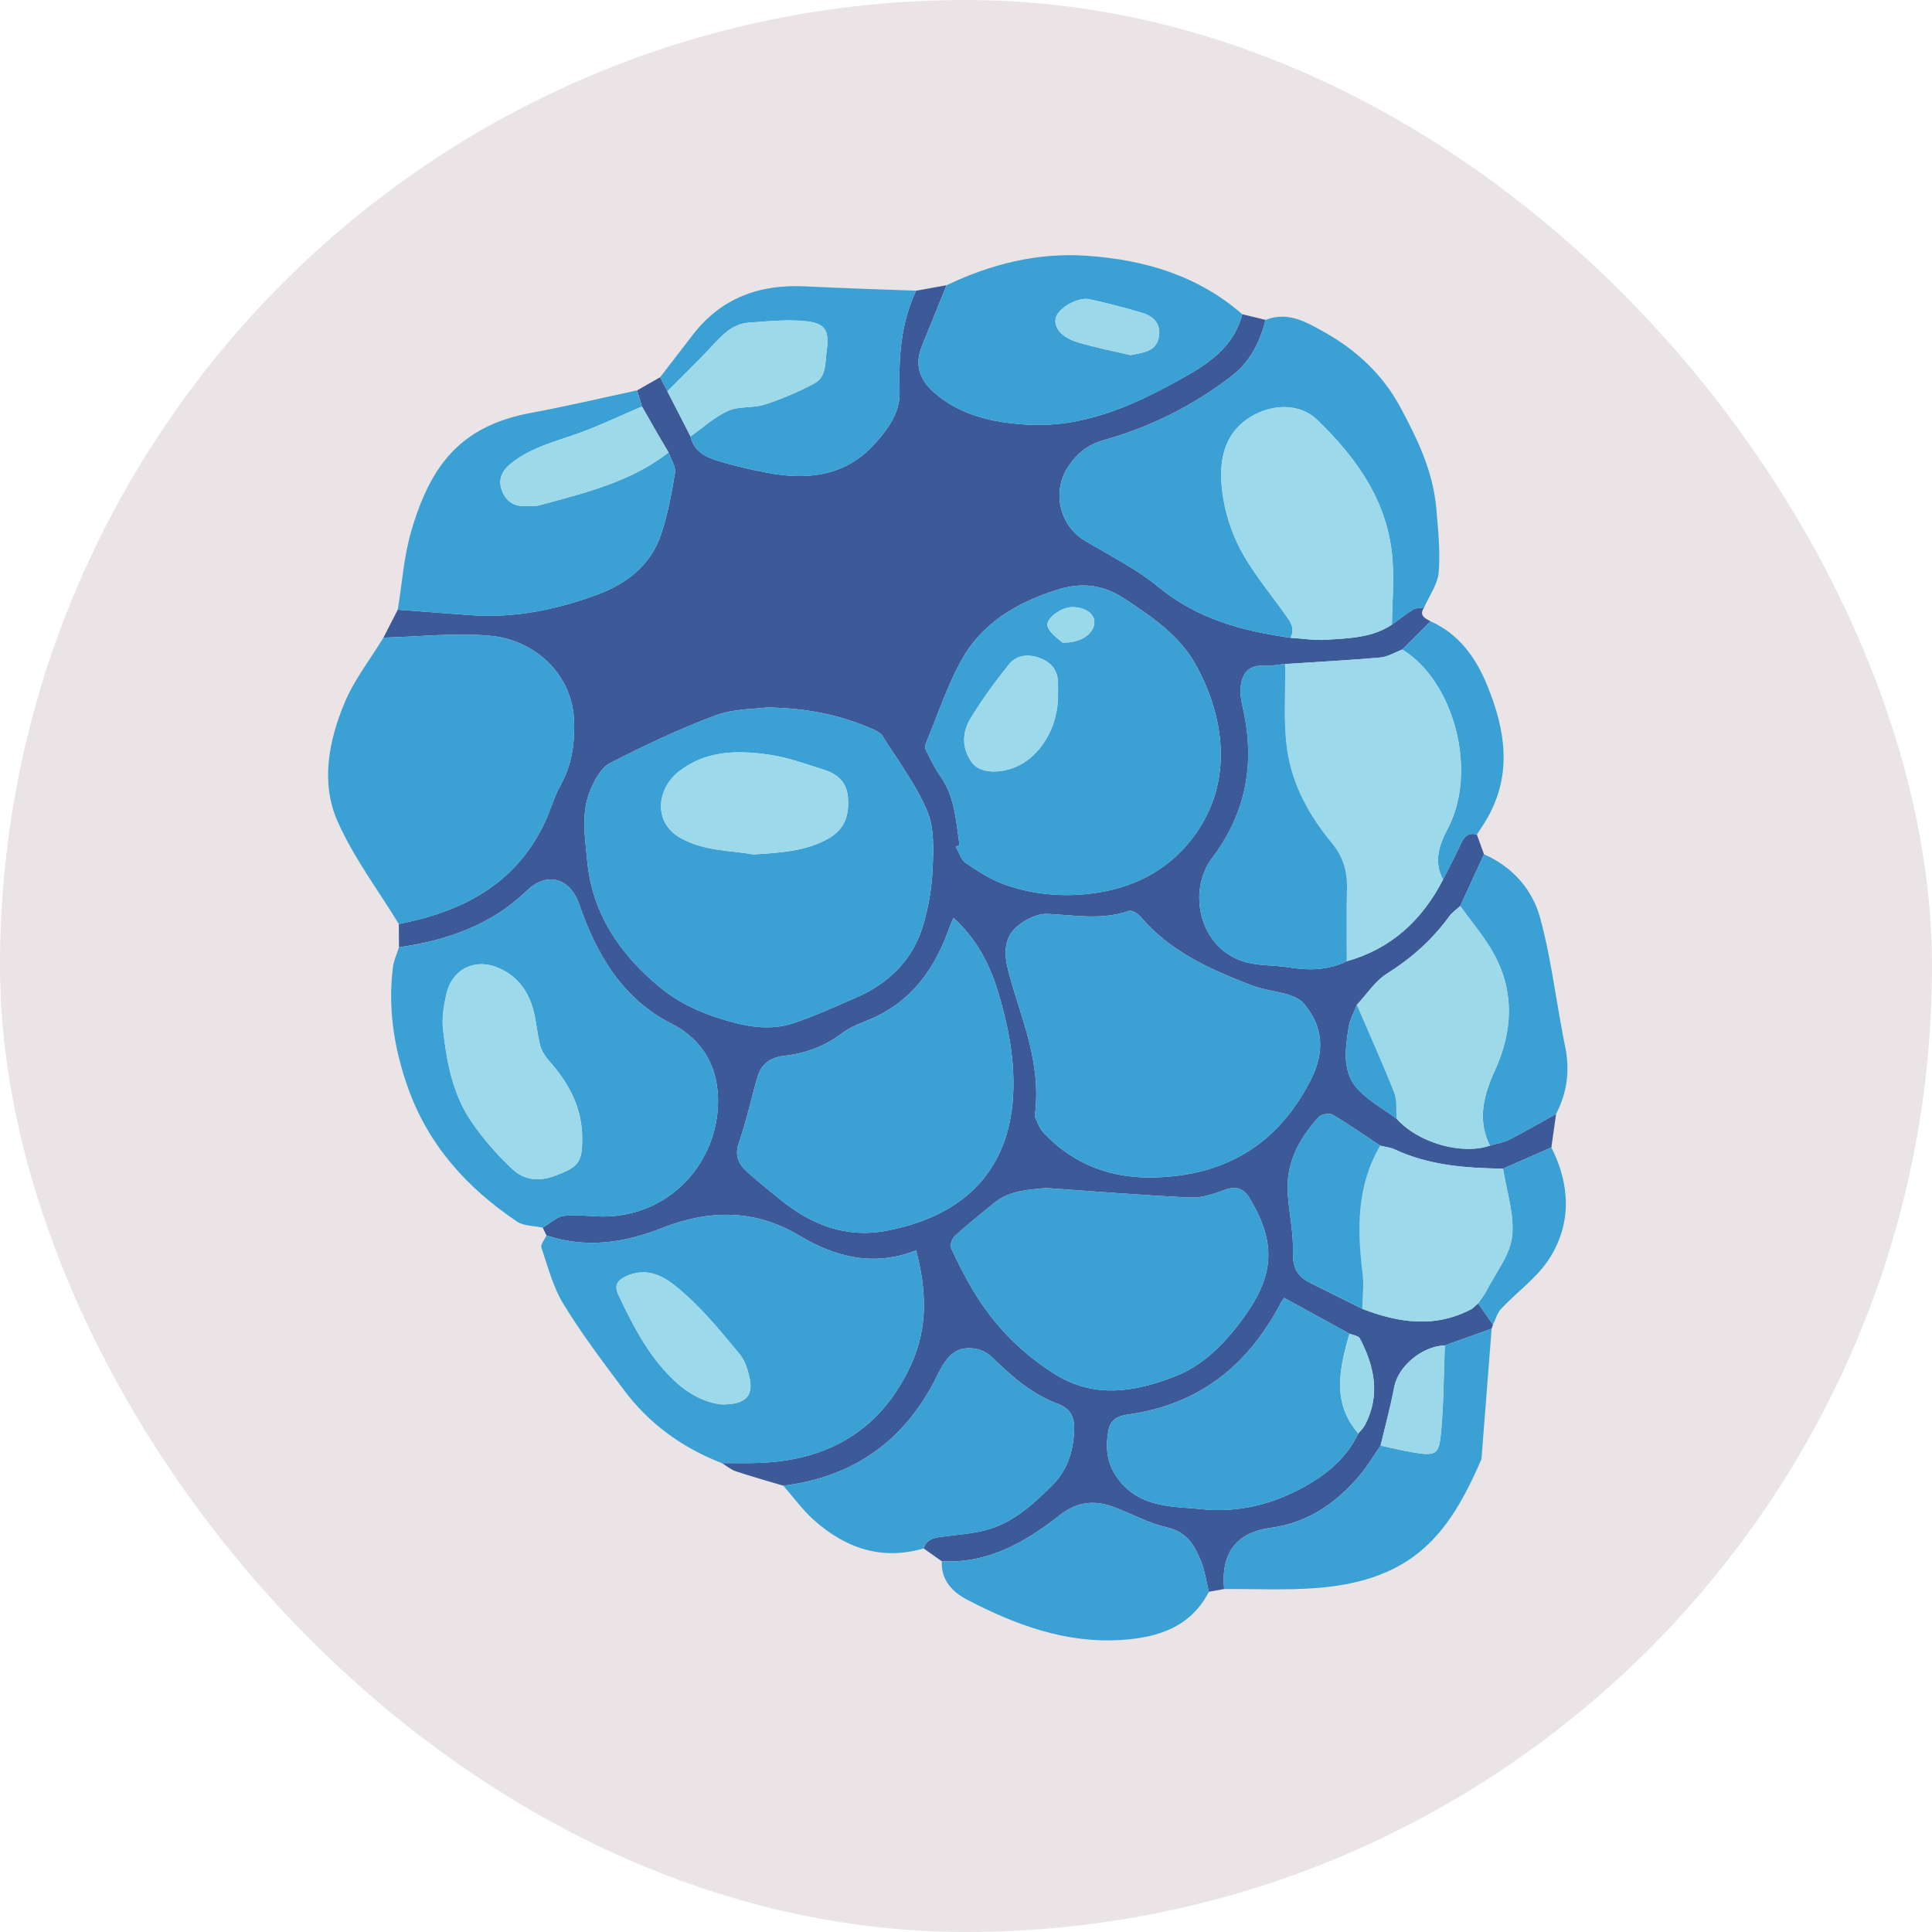<?xml version="1.0" encoding="UTF-8"?>
<svg xmlns="http://www.w3.org/2000/svg" width="53" height="53" viewBox="0 0 53 53" fill="none">
  <rect width="53" height="53" rx="26.5" fill="#EAE4E6"></rect>
  <g clip-path="url(#clip0_5582_2148)">
    <path d="M39.068 16.664C38.917 16.888 39.093 16.96 39.243 17.044C38.986 17.302 38.728 17.56 38.47 17.818C38.268 17.894 38.07 18.019 37.863 18.037C36.995 18.114 36.124 18.158 35.254 18.215C35.053 18.233 34.851 18.275 34.652 18.264C34.234 18.242 34.074 18.495 34.035 18.843C34.013 19.039 34.056 19.249 34.1 19.445C34.435 20.939 34.183 22.306 33.252 23.536C32.55 24.461 32.909 26.074 34.21 26.405C34.574 26.497 34.966 26.476 35.34 26.536C35.893 26.626 36.43 26.622 36.944 26.37C38.167 26.027 39.015 25.241 39.587 24.128C39.734 23.837 39.887 23.549 40.026 23.254C40.127 23.042 40.204 22.814 40.514 22.894C40.58 23.075 40.645 23.255 40.71 23.435C40.493 23.908 40.276 24.381 40.059 24.854C39.956 24.948 39.835 25.029 39.755 25.14C39.291 25.779 38.721 26.287 38.048 26.709C37.722 26.914 37.494 27.276 37.221 27.566C37.143 27.775 37.026 27.978 36.994 28.194C36.905 28.797 36.802 29.433 37.285 29.92C37.584 30.221 37.967 30.435 38.313 30.689C38.896 31.348 40.097 31.694 40.874 31.427C41.055 31.372 41.25 31.343 41.416 31.258C41.847 31.038 42.264 30.793 42.688 30.558C42.644 30.864 42.601 31.171 42.558 31.477C42.117 31.671 41.675 31.865 41.233 32.059C40.215 32.045 39.208 31.973 38.264 31.533C38.14 31.475 37.996 31.462 37.862 31.428C37.43 31.141 37.005 30.842 36.558 30.579C36.47 30.527 36.248 30.564 36.177 30.643C35.629 31.241 35.264 31.926 35.328 32.77C35.369 33.302 35.486 33.833 35.469 34.361C35.456 34.784 35.602 35.027 35.952 35.199C36.426 35.433 36.898 35.67 37.371 35.905C38.376 36.294 39.382 36.442 40.386 35.901C40.441 35.851 40.496 35.8 40.551 35.75L40.549 35.756C40.685 35.95 40.821 36.145 40.956 36.339C40.944 36.376 40.932 36.413 40.92 36.449C40.492 36.602 40.064 36.755 39.636 36.908C39 36.931 38.35 37.49 38.246 38.054C38.146 38.593 37.999 39.123 37.873 39.657C37.684 39.929 37.516 40.219 37.303 40.47C36.658 41.233 35.874 41.776 34.86 41.912C33.921 42.038 33.487 42.6 33.581 43.592C33.442 43.617 33.303 43.642 33.163 43.666C33.092 43.383 33.052 43.087 32.943 42.819C32.77 42.396 32.56 42.026 32.028 41.905C31.538 41.794 31.078 41.546 30.605 41.36C30.056 41.145 29.566 41.176 29.071 41.566C28.127 42.31 27.103 42.896 25.836 42.83C25.67 42.712 25.504 42.595 25.338 42.478C25.444 42.17 25.712 42.175 25.966 42.142C26.319 42.096 26.677 42.07 27.019 41.982C27.764 41.792 28.307 41.299 28.844 40.769C29.286 40.333 29.44 39.827 29.467 39.254C29.482 38.929 29.408 38.654 29.023 38.512C28.317 38.251 27.756 37.762 27.221 37.239C27.095 37.116 26.904 37.015 26.731 36.993C26.244 36.933 25.991 37.157 25.711 37.732C24.849 39.499 23.442 40.514 21.488 40.757C21.054 40.627 20.617 40.505 20.187 40.362C20.049 40.316 19.931 40.213 19.804 40.136C20.162 40.135 20.52 40.145 20.878 40.129C22.791 40.044 24.205 39.184 25.007 37.407C25.462 36.398 25.412 35.363 25.131 34.301C23.975 34.755 22.923 34.491 21.93 33.897C20.701 33.162 19.445 33.181 18.155 33.69C17.122 34.098 16.073 34.252 14.991 33.891C14.957 33.82 14.923 33.749 14.889 33.678C15.085 33.564 15.272 33.375 15.478 33.353C15.876 33.31 16.285 33.387 16.687 33.369C18.463 33.292 19.678 31.834 19.698 30.244C19.71 29.331 19.328 28.54 18.413 28.078C17.074 27.401 16.356 26.163 15.896 24.822C15.631 24.051 14.983 23.919 14.453 24.433C13.479 25.376 12.26 25.799 10.945 25.987C10.944 25.774 10.942 25.561 10.941 25.348C12.671 25.01 14.128 24.27 14.933 22.59C15.098 22.246 15.195 21.867 15.38 21.535C15.678 21 15.762 20.443 15.751 19.839C15.727 18.456 14.626 17.548 13.451 17.441C12.483 17.352 11.497 17.467 10.519 17.492C10.65 17.236 10.781 16.981 10.912 16.725C11.582 16.776 12.253 16.828 12.924 16.876C14.114 16.962 15.259 16.724 16.365 16.32C17.166 16.027 17.841 15.523 18.129 14.677C18.316 14.127 18.424 13.546 18.518 12.971C18.546 12.799 18.405 12.599 18.341 12.411C18.245 12.249 18.148 12.088 18.053 11.925C17.905 11.668 17.758 11.409 17.611 11.151C17.567 11.004 17.522 10.856 17.478 10.709C17.688 10.589 17.898 10.469 18.108 10.349C18.175 10.477 18.242 10.606 18.308 10.735C18.52 11.147 18.732 11.56 18.943 11.973C19.027 12.366 19.339 12.533 19.668 12.634C20.129 12.776 20.602 12.886 21.076 12.974C22.184 13.179 23.209 13.057 24.015 12.155C24.372 11.755 24.692 11.3 24.678 10.769C24.652 9.799 24.711 8.862 25.132 7.974C25.411 7.924 25.689 7.874 25.967 7.824C25.742 8.378 25.517 8.932 25.293 9.486C25.092 9.984 25.206 10.396 25.613 10.757C26.342 11.403 27.241 11.591 28.158 11.648C29.68 11.743 31.032 11.153 32.327 10.436C33.087 10.016 33.84 9.559 34.078 8.62C34.291 8.671 34.504 8.723 34.717 8.775C34.561 9.397 34.294 9.931 33.758 10.339C32.705 11.14 31.546 11.719 30.282 12.073C29.856 12.193 29.573 12.412 29.327 12.763C28.846 13.448 29.045 14.408 29.769 14.838C30.449 15.243 31.17 15.601 31.775 16.1C32.843 16.98 34.084 17.311 35.4 17.496C35.73 17.516 36.062 17.572 36.389 17.55C37.006 17.509 37.637 17.499 38.183 17.136C38.376 16.997 38.562 16.846 38.764 16.724C38.847 16.673 38.965 16.682 39.068 16.664L39.068 16.664ZM37.262 39.325C37.324 39.247 37.401 39.176 37.447 39.089C37.873 38.271 37.705 37.481 37.304 36.715C37.266 36.642 37.116 36.627 37.018 36.586C36.421 36.258 35.825 35.93 35.228 35.603C35.187 35.664 35.162 35.694 35.144 35.727C34.28 37.386 32.993 38.47 31.103 38.779C30.858 38.82 30.489 38.828 30.413 39.217C30.301 39.787 30.381 40.281 30.806 40.732C31.412 41.376 32.238 41.324 32.973 41.402C33.795 41.488 34.648 41.336 35.427 40.965C36.2 40.597 36.877 40.126 37.262 39.325ZM21.046 19.407C20.723 19.452 20.134 19.437 19.622 19.628C18.634 19.995 17.676 20.453 16.736 20.931C16.499 21.052 16.325 21.374 16.208 21.641C15.931 22.275 16.046 22.945 16.108 23.61C16.245 25.069 17.005 26.171 18.089 27.073C18.671 27.557 19.347 27.84 20.095 28.042C20.698 28.205 21.247 28.248 21.81 28.055C22.375 27.861 22.921 27.61 23.471 27.373C24.371 26.984 25.033 26.347 25.319 25.398C25.472 24.891 25.563 24.352 25.585 23.823C25.607 23.296 25.633 22.711 25.435 22.246C25.123 21.515 24.63 20.862 24.204 20.182C24.154 20.103 24.048 20.049 23.957 20.009C23.105 19.636 22.217 19.426 21.046 19.407L21.046 19.407ZM26.323 23.179L26.22 23.232C26.308 23.382 26.36 23.584 26.489 23.672C26.822 23.899 27.171 24.125 27.547 24.26C28.335 24.543 29.155 24.616 29.994 24.505C31.056 24.364 31.968 23.91 32.634 23.093C33.845 21.609 33.648 19.768 32.806 18.242C32.355 17.426 31.62 16.936 30.866 16.436C30.254 16.03 29.669 15.966 28.987 16.183C27.874 16.538 26.914 17.107 26.351 18.152C25.964 18.869 25.704 19.655 25.393 20.412C25.373 20.462 25.378 20.54 25.403 20.588C25.526 20.826 25.642 21.073 25.796 21.291C26.199 21.864 26.223 22.53 26.323 23.179ZM28.385 30.627C28.438 30.727 28.499 30.939 28.634 31.081C29.471 31.964 30.507 32.34 31.72 32.299C33.659 32.235 35.068 31.368 35.956 29.628C36.344 28.869 36.314 28.177 35.766 27.527C35.667 27.41 35.495 27.333 35.342 27.287C35.013 27.187 34.66 27.155 34.342 27.033C33.206 26.595 32.096 26.108 31.282 25.139C31.212 25.055 31.046 24.961 30.966 24.989C30.225 25.25 29.484 25.104 28.735 25.071C28.437 25.058 28.058 25.253 27.838 25.475C27.486 25.831 27.571 26.321 27.697 26.775C28.036 28 28.581 29.186 28.385 30.627L28.385 30.627ZM26.156 25.177C26.104 25.302 26.067 25.382 26.037 25.465C25.665 26.515 25.077 27.385 24.041 27.884C23.73 28.033 23.382 28.131 23.113 28.335C22.636 28.697 22.104 28.895 21.531 28.961C21.131 29.007 20.887 29.178 20.779 29.547C20.605 30.146 20.474 30.759 20.27 31.346C20.143 31.708 20.265 31.943 20.506 32.158C20.791 32.413 21.09 32.654 21.388 32.895C22.258 33.6 23.207 33.983 24.362 33.755C26.451 33.343 27.752 32.093 27.8 29.861C27.82 28.947 27.643 28.083 27.383 27.222C27.15 26.453 26.795 25.762 26.156 25.177H26.156ZM28.696 32.59C28.186 32.641 27.69 32.658 27.272 32.999C26.907 33.296 26.54 33.591 26.192 33.907C26.116 33.976 26.054 34.158 26.092 34.239C26.282 34.653 26.488 35.062 26.725 35.451C27.284 36.369 28.017 37.117 28.932 37.693C30.028 38.382 31.151 38.181 32.24 37.756C33.021 37.451 33.608 36.844 34.107 36.161C34.969 34.981 35.014 34.087 34.279 32.868C34.097 32.567 33.881 32.537 33.566 32.652C33.273 32.76 32.95 32.867 32.646 32.852C31.328 32.789 30.012 32.681 28.696 32.59Z" fill="#3C5A97"></path>
    <path d="M14.991 33.892C16.073 34.252 17.122 34.098 18.156 33.69C19.445 33.181 20.701 33.162 21.931 33.898C22.923 34.491 23.975 34.755 25.131 34.301C25.412 35.364 25.462 36.398 25.007 37.407C24.205 39.184 22.791 40.044 20.878 40.13C20.521 40.146 20.162 40.135 19.804 40.137L19.808 40.14C19.776 40.128 19.745 40.115 19.714 40.103C18.677 39.684 17.801 39.044 17.129 38.149C16.549 37.376 15.965 36.602 15.461 35.781C15.174 35.314 15.032 34.754 14.853 34.227C14.824 34.141 14.941 34.004 14.991 33.891L14.991 33.892ZM19.817 38.528C20.467 38.529 20.677 38.287 20.559 37.778C20.508 37.557 20.432 37.315 20.291 37.147C19.817 36.58 19.35 35.996 18.801 35.508C18.388 35.142 17.912 34.732 17.258 34.976C17.009 35.069 16.813 35.205 16.962 35.518C17.386 36.413 17.836 37.294 18.594 37.961C18.976 38.298 19.428 38.499 19.817 38.528L19.817 38.528Z" fill="#3BA0D4"></path>
    <path d="M10.945 25.988C12.26 25.8 13.479 25.376 14.453 24.433C14.984 23.919 15.631 24.052 15.896 24.822C16.356 26.163 17.075 27.401 18.413 28.078C19.328 28.54 19.71 29.332 19.699 30.244C19.679 31.834 18.463 33.292 16.688 33.369C16.285 33.387 15.876 33.31 15.478 33.353C15.273 33.375 15.085 33.564 14.889 33.678C14.651 33.625 14.371 33.636 14.182 33.51C12.808 32.587 11.74 31.406 11.181 29.809C10.808 28.743 10.637 27.655 10.78 26.53C10.803 26.345 10.889 26.168 10.945 25.988L10.945 25.988ZM15.971 31.2C15.966 30.372 15.598 29.705 15.066 29.105C14.962 28.987 14.863 28.843 14.823 28.695C14.744 28.4 14.721 28.09 14.652 27.792C14.525 27.242 14.237 26.807 13.707 26.566C13.043 26.264 12.394 26.575 12.239 27.292C12.173 27.601 12.118 27.93 12.153 28.24C12.251 29.119 12.413 29.999 12.915 30.745C13.238 31.227 13.633 31.675 14.056 32.073C14.371 32.369 14.768 32.428 15.23 32.254C15.841 32.024 15.978 31.912 15.971 31.238C15.971 31.226 15.971 31.213 15.971 31.2Z" fill="#3BA0D4"></path>
    <path d="M10.519 17.492C11.497 17.467 12.483 17.352 13.451 17.441C14.627 17.548 15.727 18.456 15.752 19.839C15.762 20.443 15.678 21 15.38 21.535C15.196 21.867 15.099 22.246 14.934 22.59C14.128 24.27 12.672 25.01 10.941 25.348C10.371 24.414 9.7 23.525 9.261 22.532C8.793 21.474 9.016 20.33 9.449 19.288C9.714 18.651 10.156 18.088 10.519 17.492L10.519 17.492Z" fill="#3BA0D4"></path>
    <path d="M35.4 17.496C34.085 17.311 32.843 16.98 31.775 16.1C31.17 15.602 30.449 15.243 29.77 14.839C29.046 14.408 28.847 13.448 29.327 12.763C29.573 12.412 29.856 12.193 30.283 12.074C31.547 11.719 32.705 11.14 33.758 10.339C34.294 9.931 34.561 9.397 34.718 8.775C35.347 8.527 35.868 8.853 36.37 9.135C37.23 9.619 37.947 10.302 38.411 11.164C38.872 12.021 39.308 12.916 39.398 13.915C39.451 14.507 39.513 15.106 39.468 15.694C39.443 16.026 39.208 16.341 39.068 16.664C38.966 16.683 38.847 16.674 38.764 16.724C38.562 16.847 38.376 16.997 38.184 17.136C38.193 16.549 38.244 15.959 38.203 15.376C38.093 13.787 37.232 12.577 36.136 11.517C35.658 11.056 34.914 11.08 34.336 11.418C33.639 11.827 33.467 12.506 33.503 13.19C33.536 13.798 33.709 14.439 33.982 14.984C34.314 15.649 34.812 16.232 35.246 16.844C35.388 17.045 35.546 17.231 35.4 17.496Z" fill="#3BA0D4"></path>
    <path d="M18.342 12.411C18.405 12.599 18.546 12.799 18.518 12.971C18.425 13.546 18.316 14.127 18.129 14.677C17.841 15.523 17.166 16.027 16.365 16.32C15.26 16.724 14.114 16.962 12.924 16.876C12.253 16.828 11.583 16.776 10.912 16.725C11.03 16.008 11.079 15.27 11.28 14.577C11.816 12.735 12.654 11.681 14.572 11.325C15.546 11.145 16.51 10.916 17.478 10.709C17.522 10.856 17.567 11.004 17.611 11.151C17.028 11.399 16.455 11.675 15.86 11.889C15.224 12.117 14.564 12.275 14.021 12.71C13.776 12.906 13.655 13.142 13.765 13.448C13.872 13.744 14.093 13.896 14.415 13.884C14.542 13.879 14.676 13.895 14.796 13.862C16.037 13.523 17.296 13.228 18.342 12.411Z" fill="#3BA0D4"></path>
    <path d="M34.079 8.62C33.84 9.56 33.087 10.016 32.327 10.437C31.032 11.153 29.68 11.743 28.158 11.648C27.241 11.591 26.342 11.403 25.613 10.757C25.206 10.396 25.092 9.985 25.294 9.486C25.517 8.932 25.743 8.378 25.967 7.824C27.183 7.246 28.455 6.923 29.807 7.016C31.386 7.124 32.854 7.553 34.079 8.62ZM31.014 9.743C31.384 9.668 31.711 9.639 31.788 9.259C31.863 8.888 31.65 8.674 31.323 8.578C30.848 8.44 30.369 8.31 29.886 8.208C29.563 8.14 29.047 8.444 28.968 8.706C28.889 8.966 29.105 9.252 29.557 9.388C30.054 9.538 30.566 9.636 31.014 9.743Z" fill="#3BA0D4"></path>
    <path d="M21.488 40.756C23.442 40.514 24.849 39.5 25.711 37.732C25.991 37.157 26.245 36.933 26.731 36.993C26.904 37.015 27.095 37.116 27.221 37.239C27.756 37.762 28.317 38.251 29.024 38.512C29.408 38.654 29.482 38.929 29.467 39.254C29.44 39.827 29.286 40.333 28.845 40.769C28.307 41.299 27.764 41.792 27.02 41.982C26.677 42.07 26.319 42.096 25.966 42.142C25.712 42.175 25.444 42.17 25.338 42.478C24.178 42.816 23.186 42.466 22.321 41.694C22.012 41.417 21.764 41.071 21.488 40.756L21.488 40.756Z" fill="#3BA0D4"></path>
    <path d="M18.308 10.734C18.242 10.606 18.175 10.477 18.108 10.349C18.412 9.955 18.714 9.56 19.019 9.168C19.799 8.166 20.843 7.794 22.081 7.856C23.097 7.907 24.115 7.936 25.132 7.974C24.712 8.862 24.652 9.799 24.678 10.768C24.692 11.3 24.372 11.755 24.015 12.154C23.209 13.057 22.184 13.179 21.076 12.974C20.602 12.886 20.129 12.776 19.668 12.634C19.339 12.533 19.027 12.366 18.944 11.972C19.284 11.733 19.6 11.438 19.973 11.271C20.276 11.136 20.661 11.201 20.983 11.096C21.449 10.945 21.906 10.751 22.337 10.521C22.671 10.343 22.631 9.973 22.677 9.638C22.749 9.106 22.675 8.875 22.136 8.814C21.614 8.755 21.076 8.814 20.546 8.85C20.106 8.88 19.821 9.18 19.537 9.487C19.14 9.915 18.719 10.319 18.309 10.734L18.308 10.734Z" fill="#3BA0D4"></path>
    <path d="M39.636 36.908C40.064 36.755 40.492 36.602 40.92 36.449C40.827 37.643 40.733 38.837 40.64 40.03C39.761 42.064 38.79 43.348 36.142 43.562C35.293 43.63 34.434 43.585 33.581 43.592C33.487 42.6 33.922 42.038 34.86 41.913C35.874 41.776 36.659 41.233 37.303 40.471C37.516 40.219 37.684 39.929 37.873 39.657C38.173 39.721 38.471 39.796 38.773 39.845C39.387 39.945 39.475 39.91 39.532 39.297C39.606 38.504 39.604 37.705 39.636 36.908Z" fill="#3BA0D4"></path>
    <path d="M25.836 42.83C27.103 42.896 28.127 42.31 29.071 41.566C29.566 41.176 30.056 41.145 30.605 41.361C31.078 41.547 31.538 41.795 32.028 41.906C32.56 42.026 32.77 42.397 32.943 42.819C33.052 43.087 33.092 43.383 33.164 43.667C32.656 44.642 31.767 44.923 30.762 44.988C29.232 45.087 27.855 44.574 26.533 43.885C26.135 43.678 25.811 43.352 25.836 42.83Z" fill="#3BA0D4"></path>
    <path d="M42.687 30.558C42.264 30.793 41.846 31.038 41.416 31.258C41.25 31.343 41.055 31.372 40.873 31.427C40.516 30.713 40.706 30.033 41.01 29.366C41.492 28.306 41.554 27.238 40.999 26.199C40.743 25.72 40.376 25.301 40.059 24.854C40.276 24.381 40.493 23.908 40.71 23.435C41.493 23.781 42.035 24.392 42.252 25.186C42.526 26.186 42.656 27.227 42.848 28.25C42.874 28.387 42.895 28.526 42.926 28.663C43.075 29.324 43 29.956 42.688 30.558H42.687Z" fill="#3BA0D4"></path>
    <path d="M38.47 17.818C38.728 17.56 38.986 17.302 39.243 17.044C40.04 17.4 40.499 18.06 40.812 18.835C41.298 20.036 41.486 21.245 40.8 22.445C40.712 22.599 40.61 22.745 40.514 22.895C40.204 22.814 40.127 23.042 40.026 23.255C39.887 23.549 39.734 23.837 39.587 24.128C39.319 23.637 39.487 23.164 39.713 22.738C40.553 21.153 39.885 18.688 38.47 17.818L38.47 17.818Z" fill="#3BA0D4"></path>
    <path d="M41.233 32.059C41.675 31.865 42.117 31.671 42.558 31.477C43.071 32.495 43.12 33.544 42.515 34.508C42.179 35.042 41.621 35.434 41.18 35.904C41.073 36.019 41.029 36.193 40.956 36.339C40.82 36.145 40.685 35.95 40.549 35.756C40.626 35.641 40.715 35.533 40.778 35.411C41.03 34.918 41.421 34.439 41.481 33.922C41.551 33.319 41.328 32.682 41.233 32.059H41.233Z" fill="#3BA0D4"></path>
    <path d="M19.714 40.102C19.745 40.115 19.776 40.128 19.808 40.14C19.776 40.128 19.745 40.115 19.714 40.102Z" fill="#3C5A97"></path>
    <path d="M21.046 19.407C22.216 19.427 23.105 19.637 23.957 20.009C24.048 20.049 24.154 20.103 24.203 20.182C24.63 20.862 25.123 21.516 25.434 22.247C25.632 22.711 25.607 23.296 25.585 23.823C25.563 24.352 25.472 24.892 25.319 25.398C25.033 26.347 24.37 26.984 23.471 27.373C22.921 27.611 22.375 27.861 21.809 28.055C21.247 28.248 20.698 28.206 20.095 28.043C19.346 27.84 18.671 27.557 18.089 27.073C17.004 26.171 16.245 25.07 16.108 23.61C16.045 22.946 15.931 22.276 16.208 21.641C16.325 21.374 16.499 21.053 16.736 20.932C17.676 20.453 18.634 19.995 19.621 19.628C20.134 19.438 20.723 19.453 21.045 19.407L21.046 19.407ZM20.665 23.441C21.419 23.391 22.107 23.355 22.729 23.003C23.157 22.761 23.295 22.387 23.265 21.906C23.238 21.462 22.982 21.234 22.604 21.116C22.108 20.96 21.611 20.776 21.1 20.703C20.233 20.578 19.364 20.581 18.617 21.168C18.027 21.632 17.9 22.553 18.665 22.986C19.322 23.358 20.034 23.323 20.665 23.441Z" fill="#3BA0D4"></path>
    <path d="M26.323 23.179C26.223 22.53 26.199 21.864 25.796 21.291C25.642 21.073 25.527 20.826 25.403 20.588C25.378 20.54 25.373 20.462 25.393 20.412C25.704 19.655 25.964 18.869 26.351 18.152C26.914 17.107 27.874 16.538 28.987 16.183C29.67 15.966 30.254 16.03 30.866 16.436C31.62 16.936 32.355 17.426 32.806 18.242C33.648 19.768 33.845 21.609 32.634 23.093C31.968 23.91 31.056 24.364 29.994 24.505C29.155 24.616 28.335 24.543 27.547 24.26C27.171 24.125 26.822 23.898 26.489 23.672C26.36 23.584 26.308 23.382 26.22 23.232L26.323 23.179ZM29.024 19.077C29.024 18.962 29.027 18.846 29.024 18.731C29.016 18.383 28.842 18.167 28.514 18.048C28.187 17.93 27.878 17.975 27.674 18.23C27.292 18.706 26.929 19.204 26.613 19.727C26.384 20.107 26.388 20.547 26.665 20.921C26.873 21.202 27.384 21.236 27.843 21.048C28.54 20.763 29.031 19.948 29.024 19.077ZM29.146 17.63C29.657 17.64 30.001 17.386 30.021 17.093C30.038 16.841 29.781 16.655 29.415 16.654C29.104 16.653 28.654 16.988 28.741 17.198C28.824 17.398 29.054 17.538 29.146 17.63Z" fill="#3BA0D4"></path>
    <path d="M28.385 30.627C28.581 29.186 28.036 28 27.697 26.775C27.571 26.322 27.486 25.831 27.839 25.475C28.058 25.253 28.437 25.058 28.735 25.071C29.484 25.104 30.225 25.25 30.966 24.989C31.046 24.961 31.212 25.055 31.282 25.139C32.096 26.108 33.206 26.596 34.342 27.033C34.661 27.155 35.013 27.187 35.342 27.287C35.495 27.333 35.667 27.41 35.766 27.528C36.314 28.177 36.344 28.869 35.956 29.628C35.068 31.368 33.659 32.235 31.721 32.299C30.507 32.34 29.471 31.964 28.634 31.082C28.499 30.939 28.438 30.727 28.385 30.627L28.385 30.627Z" fill="#3BA0D4"></path>
    <path d="M26.156 25.178C26.795 25.762 27.149 26.453 27.382 27.222C27.643 28.084 27.82 28.948 27.8 29.861C27.752 32.093 26.451 33.343 24.362 33.755C23.207 33.983 22.258 33.6 21.388 32.896C21.09 32.655 20.791 32.414 20.505 32.158C20.265 31.943 20.143 31.708 20.269 31.347C20.474 30.759 20.605 30.146 20.779 29.547C20.887 29.178 21.131 29.007 21.531 28.961C22.103 28.895 22.636 28.697 23.113 28.335C23.382 28.131 23.73 28.034 24.041 27.884C25.077 27.386 25.665 26.515 26.037 25.465C26.066 25.382 26.104 25.302 26.156 25.178Z" fill="#3BA0D4"></path>
    <path d="M28.696 32.59C30.012 32.681 31.328 32.789 32.646 32.852C32.95 32.867 33.273 32.76 33.566 32.652C33.881 32.537 34.097 32.567 34.279 32.868C35.014 34.087 34.969 34.982 34.107 36.161C33.608 36.843 33.021 37.451 32.24 37.756C31.151 38.181 30.028 38.382 28.932 37.693C28.017 37.118 27.285 36.369 26.725 35.451C26.488 35.062 26.282 34.653 26.092 34.24C26.054 34.158 26.116 33.976 26.192 33.907C26.54 33.591 26.908 33.296 27.272 32.999C27.69 32.658 28.186 32.641 28.696 32.59H28.696Z" fill="#3BA0D4"></path>
    <path d="M38.47 17.818C39.885 18.688 40.553 21.152 39.712 22.738C39.487 23.163 39.319 23.637 39.587 24.128C39.015 25.241 38.167 26.027 36.944 26.37C36.945 25.704 36.932 25.038 36.951 24.373C36.964 23.902 36.841 23.497 36.54 23.133C35.927 22.393 35.46 21.553 35.316 20.61C35.197 19.827 35.268 19.014 35.254 18.215C36.124 18.158 36.995 18.114 37.863 18.037C38.07 18.019 38.268 17.894 38.47 17.818H38.47Z" fill="#9CDAEB"></path>
    <path d="M37.262 39.325C36.877 40.126 36.2 40.598 35.427 40.965C34.648 41.336 33.795 41.489 32.973 41.402C32.238 41.324 31.412 41.376 30.806 40.733C30.381 40.282 30.301 39.787 30.413 39.217C30.489 38.828 30.858 38.82 31.103 38.78C32.993 38.471 34.28 37.387 35.145 35.727C35.162 35.694 35.187 35.664 35.228 35.603C35.825 35.931 36.421 36.258 37.018 36.586C36.752 37.53 36.52 38.471 37.262 39.325H37.262Z" fill="#3BA0D4"></path>
    <path d="M35.4 17.496C35.546 17.231 35.388 17.045 35.246 16.844C34.812 16.231 34.315 15.649 33.982 14.984C33.709 14.439 33.536 13.798 33.503 13.19C33.467 12.506 33.64 11.827 34.336 11.418C34.914 11.079 35.658 11.056 36.136 11.517C37.232 12.577 38.093 13.786 38.203 15.376C38.244 15.959 38.193 16.549 38.184 17.136C37.638 17.499 37.006 17.509 36.389 17.55C36.062 17.572 35.73 17.517 35.4 17.496L35.4 17.496Z" fill="#9CDAEB"></path>
    <path d="M35.254 18.215C35.268 19.014 35.197 19.827 35.316 20.61C35.46 21.553 35.927 22.393 36.54 23.133C36.841 23.497 36.964 23.902 36.951 24.373C36.932 25.038 36.945 25.704 36.944 26.37C36.429 26.622 35.893 26.626 35.34 26.536C34.966 26.476 34.574 26.497 34.209 26.404C32.908 26.074 32.55 24.461 33.251 23.535C34.183 22.306 34.434 20.939 34.099 19.445C34.055 19.248 34.012 19.039 34.034 18.843C34.074 18.495 34.233 18.242 34.652 18.264C34.851 18.275 35.053 18.233 35.254 18.214L35.254 18.215Z" fill="#3BA0D4"></path>
    <path d="M40.059 24.854C40.376 25.301 40.743 25.72 40.999 26.199C41.554 27.238 41.492 28.306 41.009 29.366C40.705 30.033 40.516 30.713 40.873 31.427C40.097 31.694 38.895 31.348 38.313 30.688C38.294 30.449 38.33 30.189 38.245 29.976C37.925 29.165 37.566 28.368 37.221 27.566C37.493 27.275 37.722 26.914 38.048 26.709C38.72 26.286 39.291 25.779 39.755 25.139C39.835 25.029 39.956 24.948 40.059 24.854Z" fill="#9CDAEA"></path>
    <path d="M41.233 32.059C41.329 32.682 41.551 33.319 41.481 33.922C41.422 34.439 41.03 34.918 40.778 35.411C40.716 35.533 40.626 35.641 40.549 35.756L40.551 35.75C40.496 35.8 40.441 35.851 40.386 35.901C39.382 36.442 38.377 36.294 37.371 35.906C37.377 35.587 37.419 35.264 37.38 34.95C37.229 33.73 37.212 32.535 37.862 31.428C37.996 31.462 38.14 31.475 38.264 31.533C39.208 31.973 40.215 32.045 41.233 32.059L41.233 32.059Z" fill="#9CDAEB"></path>
    <path d="M37.862 31.428C37.212 32.535 37.229 33.73 37.381 34.95C37.419 35.264 37.377 35.587 37.371 35.905C36.898 35.67 36.426 35.432 35.952 35.199C35.602 35.027 35.456 34.784 35.469 34.361C35.486 33.833 35.369 33.302 35.328 32.77C35.264 31.926 35.629 31.241 36.177 30.643C36.248 30.564 36.47 30.527 36.559 30.579C37.005 30.842 37.43 31.141 37.862 31.428L37.862 31.428Z" fill="#3BA0D4"></path>
    <path d="M18.308 10.734C18.719 10.32 19.14 9.915 19.537 9.487C19.821 9.18 20.106 8.88 20.546 8.851C21.076 8.815 21.614 8.755 22.136 8.815C22.675 8.876 22.749 9.107 22.677 9.638C22.631 9.973 22.671 10.343 22.337 10.521C21.906 10.752 21.448 10.946 20.983 11.097C20.661 11.201 20.275 11.137 19.973 11.272C19.6 11.438 19.284 11.733 18.943 11.973C18.732 11.56 18.52 11.147 18.308 10.735L18.308 10.734Z" fill="#9CDAEA"></path>
    <path d="M18.342 12.411C17.296 13.228 16.036 13.523 14.796 13.861C14.676 13.894 14.542 13.879 14.415 13.883C14.093 13.896 13.872 13.744 13.765 13.448C13.655 13.142 13.776 12.905 14.021 12.71C14.564 12.275 15.224 12.116 15.86 11.889C16.455 11.675 17.028 11.399 17.611 11.151C17.759 11.409 17.905 11.667 18.054 11.925C18.148 12.088 18.246 12.249 18.342 12.411Z" fill="#9CDAEA"></path>
    <path d="M39.636 36.908C39.605 37.705 39.605 38.505 39.532 39.297C39.475 39.91 39.387 39.945 38.773 39.846C38.471 39.796 38.173 39.721 37.873 39.657C37.999 39.123 38.146 38.593 38.246 38.054C38.35 37.49 39 36.932 39.635 36.908H39.636Z" fill="#9BD9EA"></path>
    <path d="M37.221 27.566C37.565 28.368 37.925 29.165 38.245 29.976C38.33 30.189 38.293 30.45 38.312 30.688C37.967 30.435 37.583 30.221 37.285 29.92C36.801 29.434 36.905 28.797 36.994 28.194C37.026 27.979 37.143 27.775 37.221 27.566Z" fill="#3BA0D4"></path>
    <path d="M37.262 39.325C36.52 38.471 36.752 37.53 37.018 36.586C37.116 36.627 37.266 36.642 37.304 36.715C37.705 37.481 37.873 38.271 37.447 39.089C37.401 39.176 37.325 39.247 37.262 39.325Z" fill="#9AD9EA"></path>
    <path d="M19.817 38.528C19.428 38.498 18.977 38.297 18.594 37.961C17.836 37.293 17.386 36.413 16.962 35.518C16.813 35.204 17.009 35.069 17.258 34.976C17.913 34.731 18.388 35.142 18.801 35.508C19.35 35.995 19.818 36.579 20.292 37.146C20.432 37.314 20.508 37.556 20.559 37.777C20.677 38.287 20.467 38.528 19.817 38.528L19.817 38.528Z" fill="#9CDAEB"></path>
    <path d="M15.971 31.2C15.971 31.213 15.971 31.226 15.971 31.238C15.978 31.912 15.84 32.024 15.23 32.254C14.768 32.428 14.371 32.368 14.056 32.073C13.633 31.675 13.238 31.227 12.914 30.745C12.413 29.999 12.251 29.119 12.153 28.24C12.118 27.93 12.172 27.601 12.239 27.292C12.394 26.575 13.043 26.264 13.707 26.566C14.237 26.807 14.524 27.242 14.652 27.792C14.721 28.09 14.744 28.4 14.823 28.695C14.863 28.843 14.962 28.987 15.066 29.105C15.598 29.705 15.966 30.372 15.971 31.2Z" fill="#9CDAEB"></path>
    <path d="M31.014 9.744C30.566 9.637 30.054 9.538 29.557 9.388C29.105 9.252 28.889 8.967 28.968 8.706C29.047 8.445 29.563 8.14 29.886 8.208C30.369 8.31 30.848 8.44 31.323 8.578C31.65 8.674 31.863 8.888 31.788 9.259C31.711 9.639 31.384 9.669 31.014 9.744Z" fill="#9BD9EA"></path>
    <path d="M20.665 23.441C20.034 23.323 19.322 23.358 18.665 22.986C17.9 22.553 18.027 21.632 18.617 21.168C19.364 20.581 20.233 20.578 21.1 20.703C21.611 20.776 22.108 20.96 22.604 21.116C22.982 21.234 23.238 21.462 23.265 21.906C23.295 22.387 23.156 22.761 22.729 23.003C22.107 23.355 21.419 23.391 20.665 23.441Z" fill="#9CDAEB"></path>
    <path d="M29.024 19.078C29.031 19.948 28.54 20.764 27.843 21.049C27.384 21.237 26.873 21.202 26.665 20.921C26.388 20.547 26.384 20.107 26.613 19.727C26.928 19.204 27.292 18.707 27.674 18.23C27.878 17.976 28.187 17.93 28.514 18.049C28.842 18.168 29.016 18.383 29.024 18.732C29.027 18.847 29.024 18.962 29.024 19.078Z" fill="#9CDAEB"></path>
    <path d="M29.146 17.63C29.054 17.538 28.824 17.398 28.741 17.198C28.654 16.988 29.104 16.653 29.415 16.654C29.781 16.655 30.038 16.841 30.021 17.093C30.001 17.386 29.657 17.64 29.146 17.63Z" fill="#9AD9EA"></path>
  </g>
  <defs>
    <clipPath id="clip0_5582_2148">
      <rect width="34" height="38" fill="white" transform="translate(9 7)"></rect>
    </clipPath>
  </defs>
</svg>
